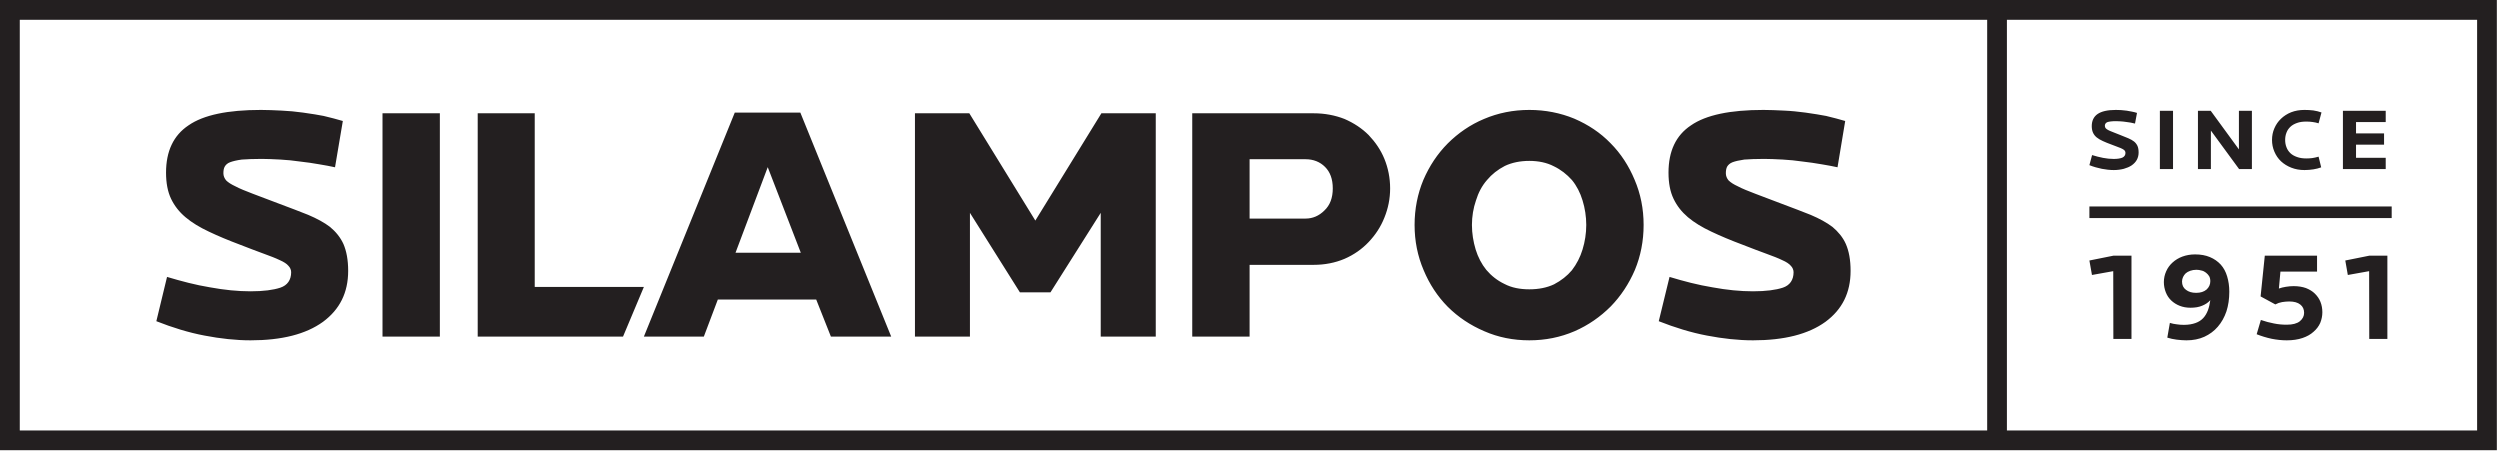 <svg width="314" height="57" viewBox="0 0 314 57" fill="none" xmlns="http://www.w3.org/2000/svg">
<path fill-rule="evenodd" clip-rule="evenodd" d="M252.068 54.068H311.125V2.484H252.068V54.068ZM2.484 54.068H249.589V2.484H2.484V54.068ZM0 0H296H313.604V56.547H0V0ZM38.715 26.989C39.809 27.453 40.741 27.958 41.454 28.505C42.168 29.098 42.757 29.812 43.137 30.65C43.517 31.536 43.73 32.635 43.73 34.02C43.73 36.76 42.673 38.864 40.569 40.421C38.418 41.978 35.387 42.744 31.47 42.744C29.616 42.744 27.678 42.531 25.699 42.15C23.678 41.77 21.658 41.14 19.637 40.343L20.98 34.781C22.798 35.322 24.564 35.791 26.371 36.088C28.189 36.421 29.871 36.588 31.47 36.588C33.116 36.588 34.335 36.421 35.215 36.13C36.1 35.833 36.569 35.161 36.569 34.192C36.569 33.9 36.444 33.603 36.23 33.39C36.022 33.135 35.642 32.89 35.137 32.671C34.626 32.421 33.954 32.166 33.152 31.874L32.899 31.78C32.144 31.499 31.218 31.155 30.163 30.739C28.689 30.187 27.381 29.64 26.246 29.098C25.069 28.546 24.1 27.958 23.303 27.286C22.501 26.609 21.913 25.854 21.486 24.968C21.064 24.083 20.855 22.994 20.855 21.682C20.855 18.989 21.788 17.005 23.678 15.744C25.569 14.432 28.605 13.807 32.777 13.807C33.574 13.807 34.46 13.848 35.345 13.89L35.345 13.89C36.23 13.926 37.152 14.015 38.043 14.14C38.17 14.159 38.298 14.177 38.425 14.196L38.425 14.196C39.181 14.306 39.93 14.415 40.652 14.562C41.538 14.77 42.335 14.984 43.059 15.197L42.079 21.01C41.496 20.88 40.824 20.755 40.059 20.63C39.303 20.499 38.507 20.374 37.704 20.291C36.855 20.166 36.022 20.083 35.215 20.041L35.098 20.035C34.302 19.996 33.541 19.958 32.861 19.958C31.809 19.958 31.006 19.999 30.376 20.041C29.741 20.124 29.236 20.249 28.902 20.374C28.559 20.499 28.35 20.713 28.23 20.921C28.1 21.135 28.059 21.432 28.059 21.765C28.059 22.098 28.189 22.395 28.397 22.65C28.647 22.906 29.033 23.156 29.574 23.406C30.121 23.703 30.881 23.999 31.762 24.338C32.652 24.671 33.788 25.098 35.09 25.598C36.444 26.104 37.663 26.567 38.715 26.989ZM266.563 19.801C266.308 19.906 265.943 19.963 265.475 19.963C265.042 19.963 264.605 19.916 264.141 19.828C263.693 19.744 263.23 19.619 262.766 19.479L262.428 20.744C262.949 20.953 263.475 21.098 263.99 21.203C264.506 21.301 265.011 21.359 265.495 21.359C265.943 21.359 266.365 21.301 266.751 21.203C267.12 21.098 267.449 20.963 267.73 20.775C268.001 20.588 268.225 20.359 268.381 20.083C268.532 19.807 268.61 19.499 268.61 19.161C268.61 18.817 268.563 18.546 268.464 18.322C268.365 18.114 268.225 17.926 268.037 17.775C267.85 17.63 267.61 17.489 267.324 17.369C267.129 17.291 266.908 17.202 266.666 17.103L266.308 16.958C265.943 16.817 265.636 16.697 265.386 16.593C265.136 16.499 264.933 16.411 264.782 16.333C264.636 16.255 264.527 16.171 264.464 16.093C264.407 16.015 264.37 15.916 264.37 15.796C264.37 15.588 264.475 15.432 264.678 15.343C264.891 15.27 265.251 15.218 265.771 15.218C265.909 15.218 266.058 15.226 266.21 15.235C266.265 15.238 266.32 15.241 266.376 15.244C266.584 15.26 266.792 15.275 267.001 15.312C267.15 15.327 267.293 15.35 267.439 15.373L267.533 15.388L267.615 15.4C267.808 15.43 267.977 15.474 268.132 15.514L268.133 15.514L268.133 15.514L268.157 15.52L268.407 14.182C268.225 14.124 268.027 14.067 267.792 14.025L267.704 14.008L267.648 13.998C267.473 13.964 267.293 13.929 267.11 13.9C266.89 13.87 266.66 13.85 266.435 13.83L266.407 13.828L266.376 13.826C266.158 13.816 265.949 13.807 265.745 13.807C264.704 13.807 263.949 13.984 263.454 14.322C262.969 14.661 262.725 15.171 262.725 15.838C262.725 16.161 262.777 16.432 262.881 16.661C262.98 16.88 263.131 17.083 263.339 17.255C263.553 17.426 263.803 17.578 264.12 17.718C264.428 17.864 264.792 18.005 265.199 18.156C265.484 18.257 265.729 18.354 265.933 18.435L266.042 18.479C266.266 18.551 266.443 18.635 266.584 18.708C266.714 18.775 266.813 18.854 266.87 18.926C266.923 19.005 266.959 19.093 266.959 19.203C266.959 19.479 266.829 19.676 266.563 19.801ZM262.428 27.386H300.396V25.928H262.428V27.386ZM271.281 13.916H272.932V21.234H271.281V13.916ZM277.688 16.4L281.229 21.234H282.839V13.916H281.208V18.765L277.667 13.916H276.062V21.234H277.688V16.4ZM287.792 21.062C287.287 20.864 286.86 20.598 286.495 20.26C286.131 19.916 285.86 19.515 285.662 19.046C285.464 18.588 285.365 18.093 285.365 17.578C285.365 17.062 285.464 16.562 285.662 16.114C285.86 15.65 286.131 15.26 286.49 14.916C286.85 14.572 287.277 14.296 287.771 14.098C288.282 13.9 288.839 13.807 289.443 13.807C289.829 13.807 290.193 13.828 290.542 13.869C290.907 13.926 291.251 14.005 291.579 14.124L291.214 15.489C290.959 15.411 290.709 15.354 290.454 15.322C290.204 15.286 289.949 15.27 289.678 15.27C289.225 15.27 288.839 15.322 288.511 15.442C288.167 15.562 287.891 15.718 287.673 15.926C287.454 16.135 287.287 16.374 287.183 16.656C287.068 16.942 287.016 17.249 287.016 17.578C287.016 17.906 287.068 18.213 287.183 18.499C287.287 18.786 287.454 19.025 287.673 19.239C287.891 19.447 288.167 19.598 288.501 19.718C288.839 19.843 289.225 19.9 289.678 19.9C289.928 19.9 290.183 19.885 290.423 19.854C290.678 19.817 290.943 19.755 291.214 19.676L291.542 21.02C291.235 21.13 290.907 21.218 290.563 21.27C290.219 21.322 289.839 21.359 289.443 21.359C288.839 21.359 288.292 21.26 287.792 21.062ZM294.271 21.234H299.646V19.817H295.917V18.171H299.438V16.755H295.917V15.333H299.646V13.916H294.271V21.234ZM262.751 34.537L262.428 32.719L265.438 32.115H267.714V42.568H265.438L265.423 34.058L262.751 34.537ZM277.141 36.37C276.818 36.641 276.391 36.781 275.833 36.781C275.302 36.781 274.891 36.656 274.557 36.401C274.224 36.161 274.062 35.812 274.062 35.349C274.062 35.156 274.115 34.964 274.193 34.792C274.271 34.615 274.385 34.474 274.526 34.328C274.672 34.203 274.859 34.094 275.099 34.01C275.323 33.932 275.573 33.885 275.865 33.885C276.089 33.885 276.312 33.917 276.516 33.979C276.724 34.021 276.917 34.125 277.073 34.25C277.229 34.365 277.359 34.521 277.474 34.693C277.568 34.875 277.615 35.078 277.615 35.318C277.615 35.734 277.453 36.083 277.141 36.37ZM278.922 33.229C278.552 32.833 278.109 32.516 277.568 32.292C277.042 32.068 276.422 31.953 275.703 31.953C275.115 31.953 274.589 32.052 274.115 32.224C273.635 32.401 273.219 32.656 272.87 32.974C272.536 33.276 272.26 33.641 272.073 34.073C271.88 34.505 271.781 34.953 271.781 35.432C271.781 35.891 271.87 36.323 272.026 36.719C272.182 37.115 272.406 37.453 272.708 37.74C273.01 38.026 273.365 38.25 273.776 38.411C274.177 38.568 274.635 38.651 275.13 38.651C275.703 38.651 276.198 38.568 276.594 38.396C276.995 38.234 277.344 38.01 277.615 37.703C277.552 38.167 277.453 38.599 277.312 38.979C277.167 39.349 276.979 39.682 276.724 39.953C276.469 40.224 276.151 40.432 275.75 40.573C275.354 40.714 274.875 40.802 274.302 40.802C273.984 40.802 273.682 40.781 273.396 40.734C273.109 40.708 272.818 40.641 272.536 40.557L272.214 42.406C272.583 42.516 272.979 42.615 273.396 42.661C273.812 42.708 274.224 42.745 274.62 42.745C275.448 42.745 276.198 42.599 276.87 42.297C277.521 41.995 278.094 41.578 278.552 41.042C279.016 40.51 279.385 39.859 279.641 39.104C279.88 38.365 280 37.547 280 36.641C280 35.938 279.906 35.302 279.729 34.714C279.557 34.135 279.292 33.641 278.922 33.229ZM289.62 36.178C290.068 36.355 290.448 36.579 290.75 36.881C291.052 37.183 291.292 37.516 291.448 37.912C291.609 38.313 291.688 38.756 291.688 39.219C291.688 39.683 291.594 40.131 291.422 40.558C291.229 40.99 290.943 41.36 290.578 41.672C290.208 42.011 289.75 42.266 289.193 42.454C288.63 42.647 287.964 42.745 287.214 42.745C286.594 42.745 285.953 42.678 285.302 42.547C284.651 42.407 284.031 42.214 283.438 41.98L283.964 40.188C284.536 40.386 285.078 40.527 285.604 40.626C286.13 40.735 286.656 40.782 287.214 40.782C287.948 40.782 288.49 40.641 288.854 40.355C289.224 40.047 289.396 39.699 289.396 39.287C289.396 38.855 289.24 38.501 288.917 38.251C288.599 37.995 288.141 37.865 287.521 37.865C287.214 37.865 286.927 37.897 286.625 37.943C286.323 37.995 286.052 38.089 285.781 38.235L283.932 37.23L284.458 32.115H291.021V34.11H286.422L286.229 36.24C286.5 36.147 286.781 36.068 287.104 36.022C287.438 35.969 287.755 35.938 288.073 35.938C288.661 35.938 289.177 36.022 289.62 36.178ZM294.568 32.719L294.886 34.537L297.563 34.058L297.579 42.568H299.855V32.115H297.579L294.568 32.719ZM48.043 42.281H55.246V14.229H48.043V42.281ZM67.162 14.229V36.041H80.87L78.25 42.281H60V14.229H67.162ZM130.038 27.703L121.746 14.229H114.918V42.275H121.824V26.734L128.1 36.718H131.939L138.251 26.734V42.275H145.163V14.229H138.335L130.038 27.703ZM163.98 27.453C164.866 27.453 165.668 27.114 166.34 26.442C167.059 25.765 167.397 24.843 167.397 23.661C167.397 22.479 167.059 21.598 166.428 20.968C165.793 20.328 164.954 19.999 163.98 19.999H156.949V27.453H163.98ZM168.871 14.942C170.048 15.453 171.064 16.124 171.902 16.963C172.741 17.848 173.418 18.822 173.882 19.958C174.345 21.093 174.6 22.354 174.6 23.661C174.6 24.968 174.345 26.187 173.882 27.328C173.418 28.505 172.741 29.515 171.902 30.4C171.064 31.286 170.048 31.999 168.871 32.51C167.689 33.01 166.387 33.265 164.991 33.265H156.949V42.275H149.746V14.229H164.991C166.387 14.229 167.689 14.479 168.871 14.942ZM198.771 31.328C198.479 32.296 198.021 33.176 197.432 33.942C196.839 34.65 196.078 35.244 195.193 35.708C194.307 36.13 193.255 36.338 192.083 36.338C190.896 36.338 189.844 36.13 188.964 35.666C188.078 35.244 187.318 34.65 186.682 33.9C186.094 33.176 185.635 32.296 185.339 31.328C185.047 30.359 184.875 29.307 184.875 28.255C184.875 27.203 185.047 26.145 185.38 25.182C185.677 24.208 186.141 23.322 186.771 22.609C187.365 21.895 188.12 21.301 189.005 20.843C189.891 20.421 190.938 20.208 192.083 20.208C193.219 20.208 194.271 20.421 195.156 20.88C196.036 21.301 196.792 21.895 197.432 22.609C198.021 23.322 198.479 24.208 198.771 25.182C199.068 26.145 199.234 27.203 199.234 28.255C199.234 29.307 199.068 30.359 198.771 31.328ZM202.271 17.973C201.005 16.671 199.49 15.661 197.724 14.9C195.99 14.187 194.099 13.807 192.083 13.807C190.057 13.807 188.161 14.187 186.391 14.942C184.667 15.661 183.146 16.713 181.839 18.015C180.542 19.322 179.531 20.843 178.771 22.609C178.052 24.338 177.672 26.234 177.672 28.255C177.672 30.275 178.052 32.166 178.812 33.942C179.531 35.666 180.542 37.223 181.839 38.531C183.146 39.833 184.667 40.848 186.432 41.603C188.161 42.364 190.057 42.744 192.083 42.744C194.099 42.744 195.99 42.364 197.76 41.603C199.49 40.848 201.005 39.791 202.312 38.484C203.578 37.182 204.583 35.666 205.344 33.9C206.062 32.166 206.438 30.275 206.438 28.255C206.438 26.234 206.062 24.338 205.302 22.567C204.583 20.843 203.578 19.281 202.271 17.973ZM227.423 26.989C228.517 27.453 229.444 27.958 230.163 28.505C230.871 29.098 231.47 29.812 231.84 30.65C232.225 31.536 232.434 32.635 232.434 34.02C232.434 36.76 231.387 38.864 229.277 40.421C227.126 41.978 224.095 42.744 220.178 42.744C218.324 42.744 216.392 42.531 214.408 42.15C212.387 41.77 210.366 41.14 208.34 40.343L209.694 34.781C211.501 35.328 213.272 35.791 215.085 36.088C216.892 36.421 218.574 36.588 220.178 36.588C221.819 36.588 223.043 36.421 223.928 36.13C224.809 35.833 225.272 35.161 225.272 34.192C225.272 33.9 225.147 33.603 224.934 33.39C224.725 33.135 224.35 32.89 223.845 32.671C223.34 32.421 222.663 32.166 221.866 31.874C221.059 31.578 220.053 31.203 218.876 30.739C217.397 30.187 216.095 29.64 214.954 29.098C213.777 28.546 212.809 27.958 212.007 27.286C211.21 26.604 210.621 25.854 210.199 24.968C209.772 24.083 209.564 22.994 209.564 21.682C209.564 18.984 210.491 17.005 212.387 15.744C214.283 14.432 217.314 13.807 221.491 13.807C222.283 13.807 223.157 13.848 224.036 13.889L224.053 13.89C224.934 13.926 225.866 14.02 226.751 14.14L226.98 14.174L226.981 14.174L226.981 14.174C227.789 14.292 228.59 14.41 229.361 14.562C230.251 14.775 231.038 14.984 231.757 15.197L230.793 21.01C230.204 20.88 229.527 20.755 228.767 20.63C228.012 20.505 227.215 20.374 226.413 20.291C225.569 20.166 224.725 20.083 223.928 20.041L223.782 20.034C222.993 19.995 222.246 19.958 221.569 19.958C220.517 19.958 219.715 19.999 219.085 20.041C218.454 20.13 217.949 20.249 217.611 20.374C217.272 20.505 217.059 20.713 216.934 20.921C216.814 21.135 216.767 21.426 216.767 21.765C216.767 22.098 216.892 22.395 217.1 22.65C217.355 22.906 217.736 23.156 218.283 23.406C218.835 23.703 219.59 23.999 220.475 24.338C221.361 24.671 222.491 25.098 223.798 25.598C225.147 26.104 226.371 26.567 227.423 26.989ZM92.382 31.74L96.428 20.995L100.579 31.74H92.382ZM92.288 14.141L80.871 42.276H88.402L90.158 37.625H102.517L104.361 42.276H111.934L100.522 14.141H92.288Z" fill="#231F20"/>
</svg>
